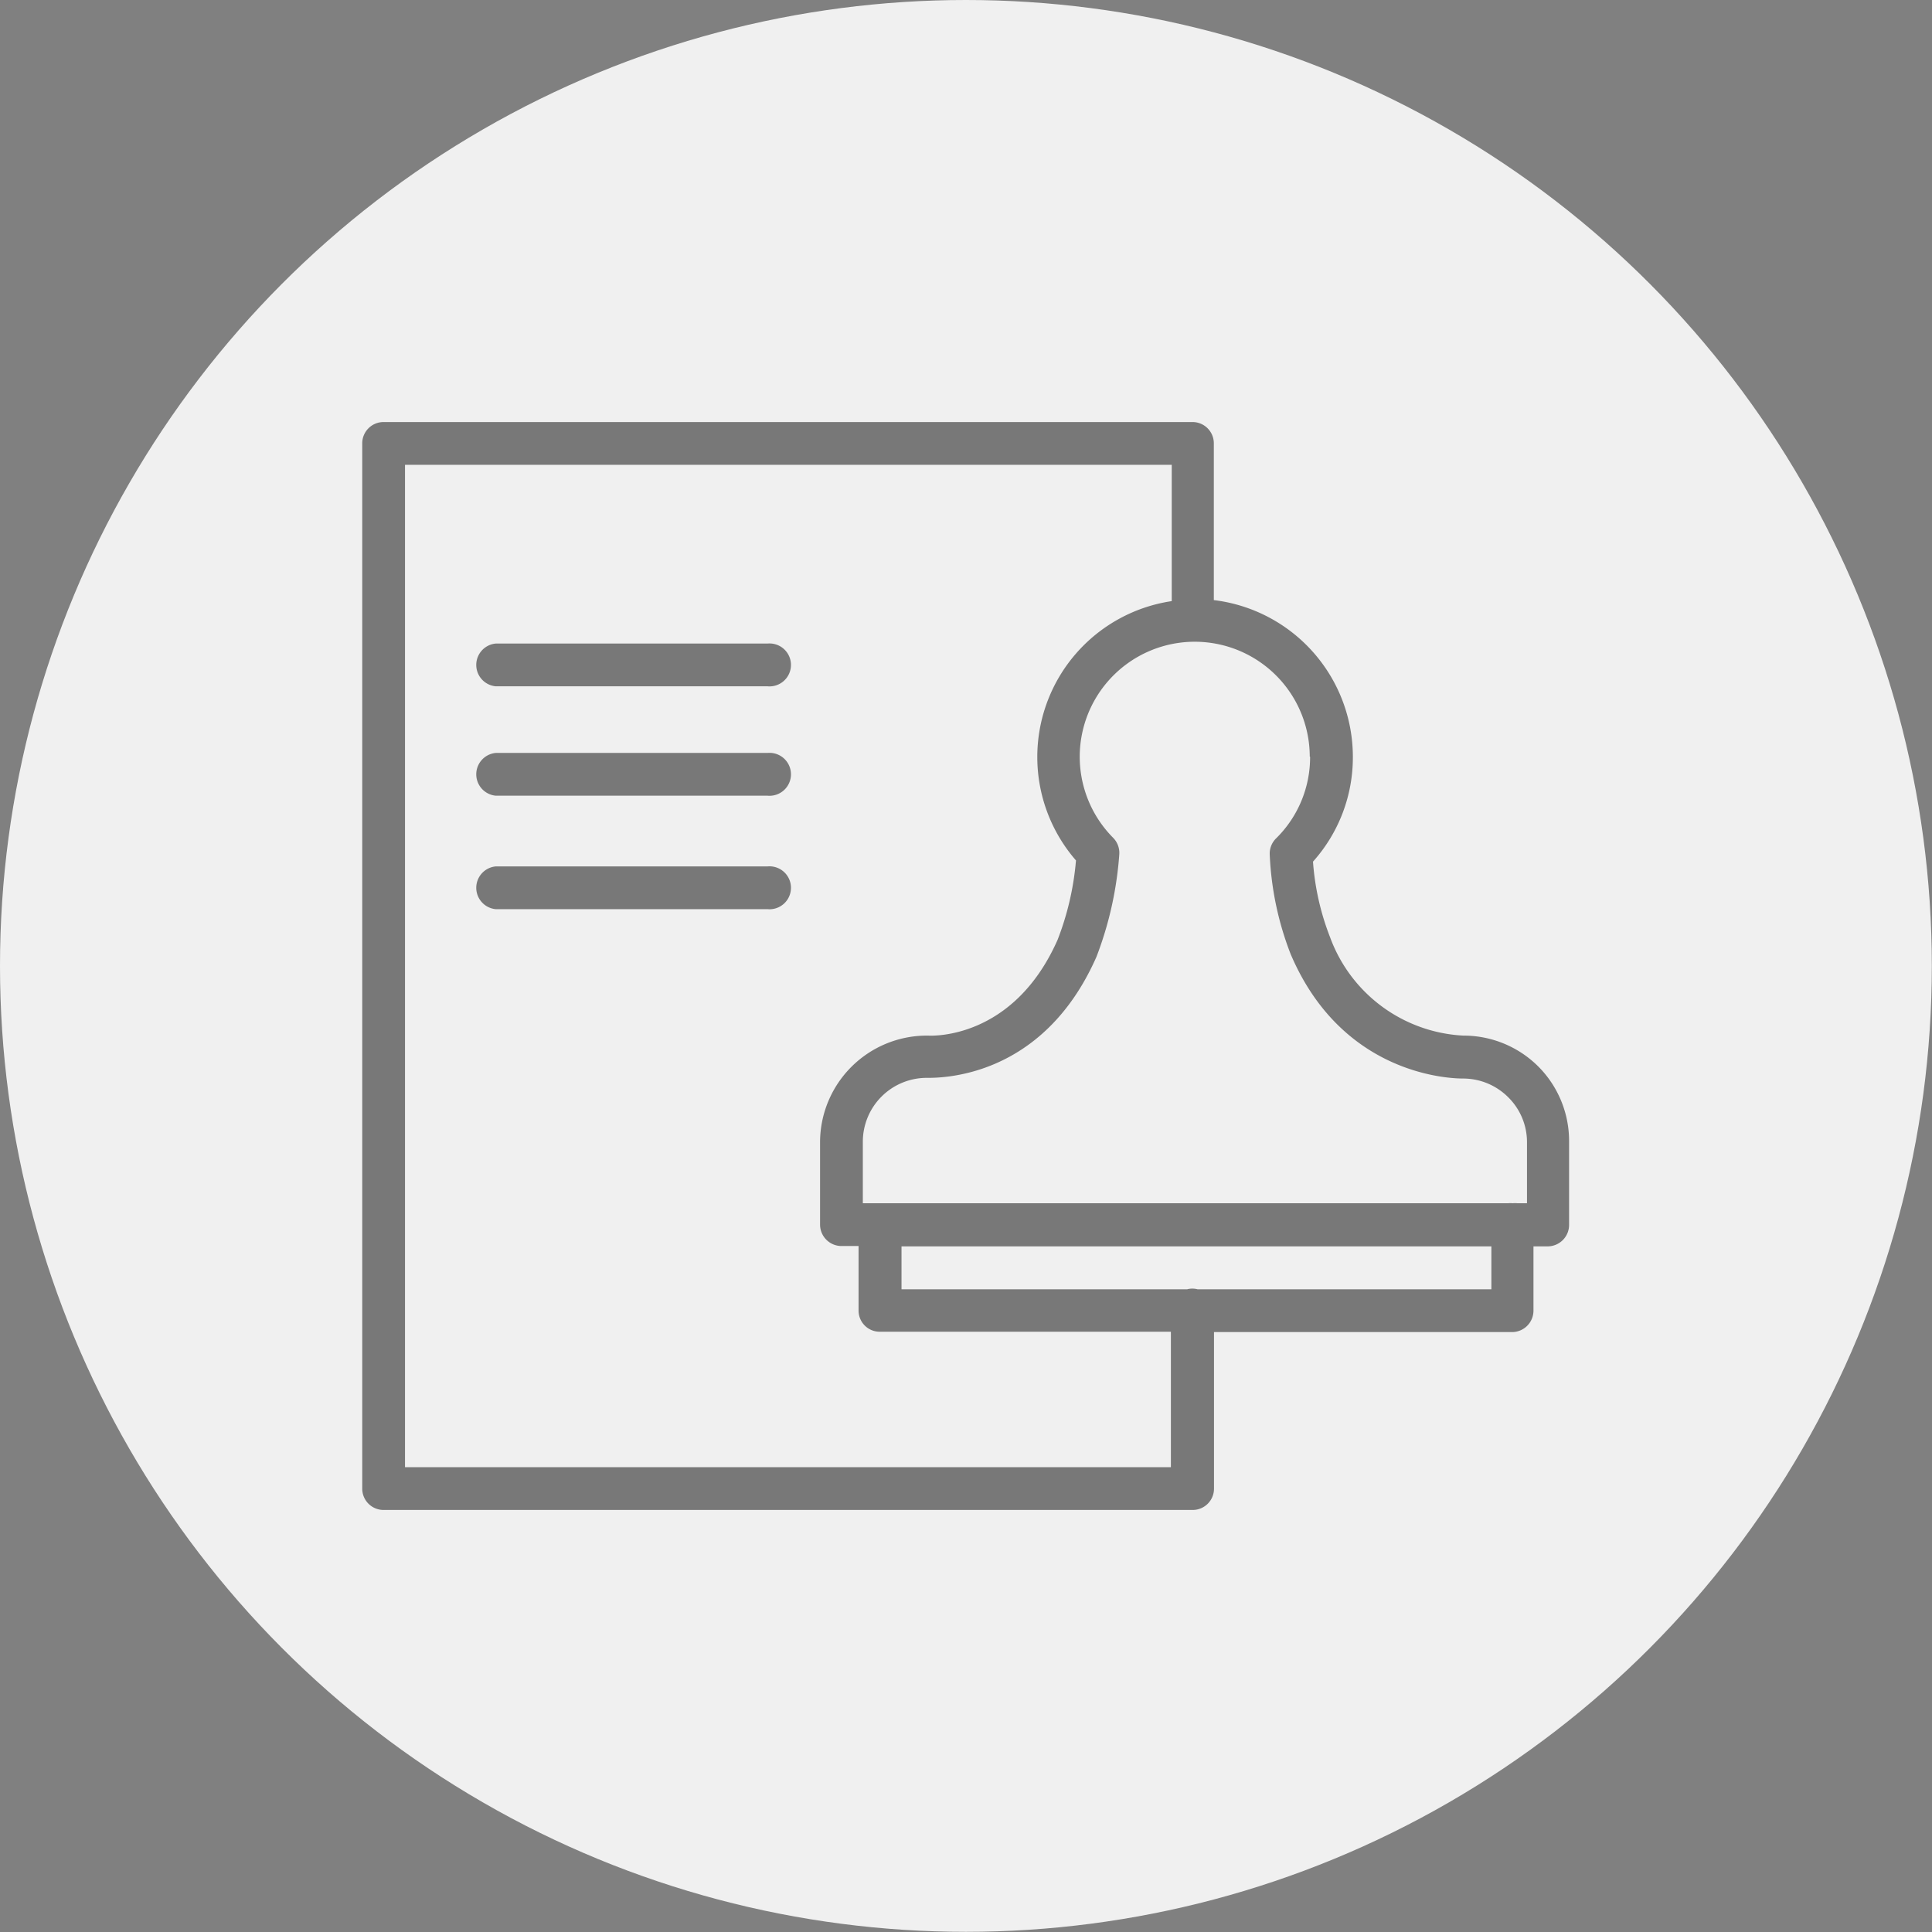 <?xml version="1.0" encoding="UTF-8"?> <svg xmlns="http://www.w3.org/2000/svg" id="Layer_1" data-name="Layer 1" viewBox="0 0 113.39 113.39"><rect x="0" y="0" width="113.39" height="113.39" fill="#808080" stroke="none"/> <defs> <style>.cls-1{fill:#f0f0f0;}.cls-2{opacity:0.5;}</style> </defs> <circle class="cls-1" cx="56.69" cy="56.69" r="56.69"></circle> <g class="cls-2"> <path d="M90.3,62.61a6.21,6.21,0,0,0-4.42-1.83h0A8.81,8.81,0,0,1,78.06,55a15.15,15.15,0,0,1-1-4.43,9.16,9.16,0,0,0,2.34-6.16,9.27,9.27,0,0,0-8.16-9.19V26A1.25,1.25,0,0,0,70,24.77H22.51A1.25,1.25,0,0,0,21.26,26V87.36a1.25,1.25,0,0,0,1.25,1.26H70a1.25,1.25,0,0,0,1.25-1.26V78.18H88.78A1.26,1.26,0,0,0,90,76.93V73.15h.83a1.26,1.26,0,0,0,1.26-1.26V67A6.19,6.19,0,0,0,90.3,62.61ZM76.89,44.41a6.68,6.68,0,0,1-2,4.8,1.25,1.25,0,0,0-.37.92A18.22,18.22,0,0,0,75.75,56c3.1,7.28,9.65,7.3,10.14,7.3a3.74,3.74,0,0,1,2.63,1.1A3.7,3.7,0,0,1,89.62,67v3.62h-.57a1.12,1.12,0,0,0-.27,0,1.24,1.24,0,0,0-.27,0H50.64V67a3.75,3.75,0,0,1,3.71-3.74c.73,0,6.81.13,10-7.1a20.88,20.88,0,0,0,1.34-6,1.26,1.26,0,0,0-.37-1,6.75,6.75,0,1,1,11.55-4.76Zm-8.17,41.7H23.77V27.28h45v8A9.25,9.25,0,0,0,63.15,50.5a16.7,16.7,0,0,1-1.08,4.66c-2.6,5.87-7.4,5.63-7.59,5.62h-.1A6.27,6.27,0,0,0,48.13,67v4.87a1.26,1.26,0,0,0,1.26,1.26h1l0,3.79a1.24,1.24,0,0,0,1.25,1.24H68.72v7.93ZM87.53,75.67H70.29a1.22,1.22,0,0,0-.62,0H52.91l0-2.52H87.53Z"></path> <path d="M45.05,37.77H29.1a1.26,1.26,0,0,0,0,2.51H45.05a1.26,1.26,0,1,0,0-2.51Z"></path> <path d="M45.05,44.19H29.1a1.26,1.26,0,0,0,0,2.51H45.05a1.26,1.26,0,1,0,0-2.51Z"></path> <path d="M45.05,50.85H29.1a1.26,1.26,0,0,0,0,2.51H45.05a1.26,1.26,0,1,0,0-2.51Z"></path> </g> </svg> 